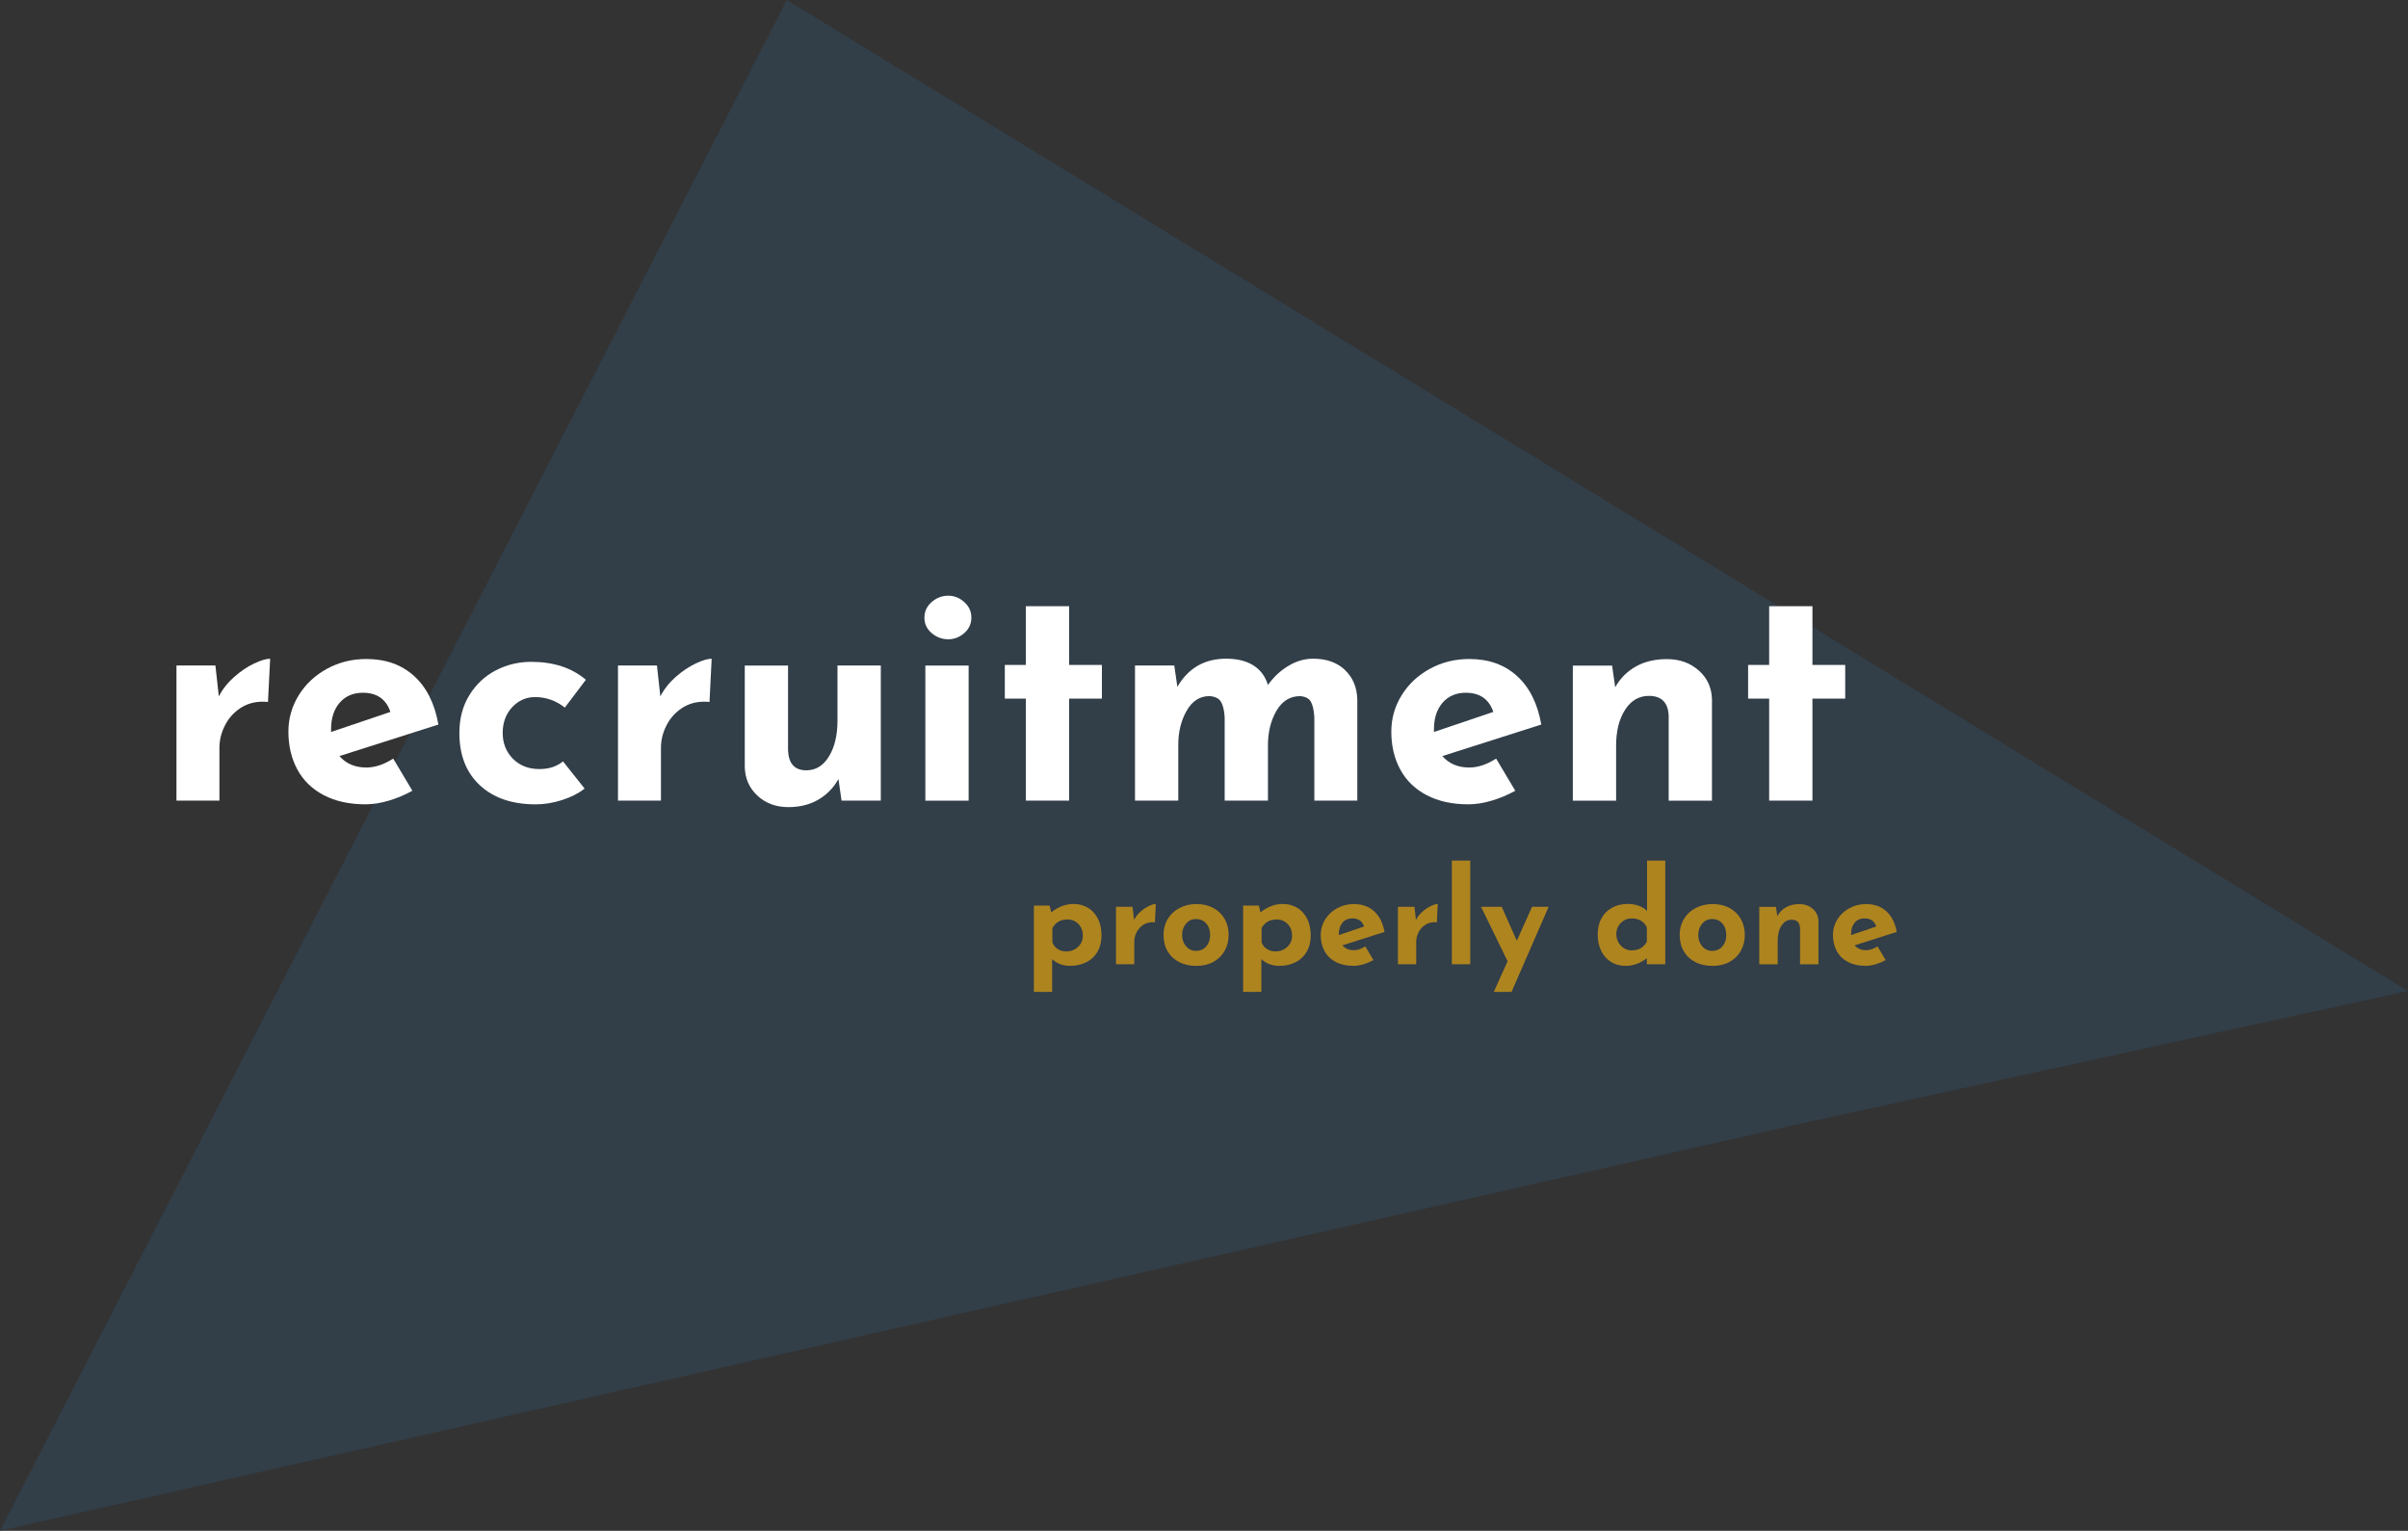 <?xml version="1.0" encoding="UTF-8"?> <svg xmlns="http://www.w3.org/2000/svg" id="a" viewBox="0 0 677.53 430.86"><rect x="0" y="0" width="677.53" height="430.86" fill="#333333" stroke="none"/><path id="b" d="M0,430.86l507.74-114.84c.11-.02,.23-.05,.32-.07l169.46-37.03L221.37,0,0,430.86Z" style="fill:#323e48;"></path><path d="M65.88,190.54c1.83-1.62,3.7-2.88,5.61-3.79,1.91-.9,3.42-1.35,4.52-1.35l-.61,12.18c-.35-.06-.84-.09-1.48-.09-2.44,0-4.58,.64-6.44,1.91-1.86,1.28-3.28,2.91-4.26,4.92-.99,2-1.48,4.05-1.48,6.13v14.88h-12.09v-38.02h10.96l.96,8.7c1.04-2.03,2.48-3.86,4.31-5.48Z" style="fill:#fff;"></path><path d="M110.64,213.51l5.39,9.05c-2.09,1.16-4.29,2.09-6.61,2.78-2.32,.7-4.52,1.04-6.61,1.04-4.52,0-8.43-.86-11.7-2.57-3.28-1.71-5.76-4.12-7.44-7.22-1.68-3.1-2.52-6.66-2.52-10.66,0-3.71,.97-7.13,2.92-10.27,1.94-3.13,4.6-5.61,7.96-7.44,3.36-1.83,7.05-2.74,11.05-2.74,5.45,0,9.93,1.6,13.44,4.79,3.51,3.19,5.79,7.74,6.83,13.66l-27.84,8.87c1.86,2.15,4.38,3.22,7.57,3.22,2.44,0,4.96-.84,7.57-2.52Zm-15.05-15.75c-1.62,1.86-2.44,4.35-2.44,7.48v.78l16.7-5.65c-1.22-3.6-3.8-5.39-7.74-5.39-2.73,0-4.9,.93-6.52,2.78Z" style="fill:#fff;"></path><path d="M158.18,225.17c-2.52,.81-5,1.22-7.44,1.22-6.61,0-11.85-1.78-15.7-5.35-3.86-3.57-5.79-8.48-5.79-14.75,0-4.06,.94-7.61,2.83-10.66,1.88-3.04,4.36-5.36,7.44-6.96,3.07-1.59,6.38-2.39,9.92-2.39,6.32,0,11.45,1.68,15.4,5.05l-5.92,7.83c-2.49-1.97-5.28-2.96-8.35-2.96-2.55,0-4.71,.96-6.48,2.87-1.77,1.91-2.65,4.32-2.65,7.22s.96,5.32,2.87,7.26,4.41,2.91,7.48,2.91c2.67,0,4.87-.72,6.61-2.17l6.09,7.66c-1.68,1.33-3.79,2.41-6.31,3.22Z" style="fill:#fff;"></path><path d="M190.11,190.54c1.83-1.62,3.7-2.88,5.61-3.79,1.91-.9,3.42-1.35,4.52-1.35l-.61,12.18c-.35-.06-.84-.09-1.48-.09-2.44,0-4.58,.64-6.44,1.91-1.86,1.28-3.28,2.91-4.26,4.92-.99,2-1.48,4.05-1.48,6.13v14.88h-12.09v-38.02h10.96l.96,8.7c1.04-2.03,2.48-3.86,4.31-5.48Z" style="fill:#fff;"></path><path d="M247.83,187.32v38.02h-11.05l-.87-6.09c-1.33,2.44-3.21,4.37-5.61,5.79-2.41,1.42-5.24,2.13-8.48,2.13-3.48,0-6.38-1.07-8.7-3.22-2.32-2.15-3.51-4.87-3.57-8.18v-28.45h12.18v23.92c.17,3.71,1.88,5.57,5.13,5.57,2.67,0,4.8-1.3,6.39-3.92,1.59-2.61,2.39-5.97,2.39-10.09v-15.49h12.18Z" style="fill:#fff;"></path><path d="M262.14,169.45c1.36-1.19,2.91-1.78,4.65-1.78s3.19,.59,4.52,1.78c1.33,1.19,2,2.65,2,4.39s-.67,3.19-2,4.35c-1.33,1.16-2.84,1.74-4.52,1.74s-3.29-.58-4.65-1.74c-1.36-1.16-2.04-2.61-2.04-4.35s.68-3.2,2.04-4.39Zm10.4,17.88v38.02h-12.18v-38.02h12.18Z" style="fill:#fff;"></path><path d="M300.82,170.62v16.53h9.22v9.48h-9.22v28.71h-12.18v-28.71h-5.92v-9.48h5.92v-16.53h12.18Z" style="fill:#fff;"></path><path d="M378.38,188.54c2.23,2.09,3.41,4.84,3.52,8.26v28.54h-12.09v-23.49c-.12-1.91-.43-3.35-.96-4.31-.52-.96-1.54-1.49-3.04-1.61-2.84,0-5.06,1.38-6.66,4.13-1.6,2.76-2.39,5.99-2.39,9.7v15.57h-12.18v-23.49c-.12-1.91-.46-3.35-1.04-4.31-.58-.96-1.65-1.49-3.22-1.61-2.73,0-4.87,1.38-6.44,4.13-1.57,2.76-2.35,5.93-2.35,9.53v15.75h-12.18v-38.02h11.05l.87,6c3.07-5.28,7.66-7.92,13.75-7.92,3.07,0,5.61,.62,7.61,1.87,2,1.25,3.38,3.09,4.13,5.52,1.62-2.26,3.55-4.06,5.79-5.39,2.23-1.33,4.54-2,6.92-2,3.71,0,6.68,1.04,8.92,3.13Z" style="fill:#fff;"></path><path d="M420.96,213.51l5.39,9.05c-2.09,1.16-4.29,2.09-6.61,2.78-2.32,.7-4.52,1.04-6.61,1.04-4.52,0-8.43-.86-11.7-2.57-3.28-1.71-5.76-4.12-7.44-7.22-1.68-3.1-2.52-6.66-2.52-10.66,0-3.71,.97-7.13,2.92-10.27,1.94-3.13,4.6-5.61,7.96-7.44,3.36-1.83,7.05-2.74,11.05-2.74,5.45,0,9.93,1.6,13.44,4.79,3.51,3.19,5.79,7.74,6.83,13.66l-27.84,8.87c1.86,2.15,4.38,3.22,7.57,3.22,2.44,0,4.96-.84,7.57-2.52Zm-15.05-15.75c-1.62,1.86-2.44,4.35-2.44,7.48v.78l16.7-5.65c-1.22-3.6-3.8-5.39-7.74-5.39-2.73,0-4.9,.93-6.52,2.78Z" style="fill:#fff;"></path><path d="M477.99,188.72c2.41,2.15,3.64,4.87,3.7,8.18v28.45h-12.18v-23.92c-.17-3.71-2.03-5.57-5.57-5.57-2.78,0-5.02,1.3-6.7,3.92-1.68,2.61-2.52,5.97-2.52,10.09v15.49h-12.18v-38.02h11.05l.87,6.09c1.39-2.49,3.32-4.44,5.79-5.83,2.46-1.39,5.38-2.09,8.74-2.09,3.6,0,6.6,1.07,9,3.22Z" style="fill:#fff;"></path><path d="M509.96,170.62v16.53h9.22v9.48h-9.22v28.71h-12.18v-28.71h-5.92v-9.48h5.92v-16.53h12.18Z" style="fill:#fff;"></path><path d="M306.12,255.49c1.18,.72,2.11,1.74,2.79,3.07s1.02,2.9,1.02,4.7-.38,3.31-1.13,4.61c-.75,1.29-1.8,2.28-3.15,2.96-1.34,.68-2.88,1.02-4.61,1.02-.94,0-1.86-.17-2.76-.5s-1.65-.81-2.24-1.42v9.25h-5.14v-24.31h4.44l.44,1.92c1.97-1.58,4.07-2.37,6.29-2.37,1.5,0,2.85,.36,4.03,1.07Zm-2.81,11.03c.91-.84,1.37-1.9,1.37-3.18s-.41-2.42-1.24-3.27c-.83-.85-1.84-1.28-3.05-1.28-1.01,0-1.87,.2-2.57,.61-.7,.41-1.28,1.02-1.72,1.83v3.96c.27,.79,.76,1.42,1.46,1.89,.7,.47,1.52,.7,2.46,.7,1.28,0,2.38-.42,3.29-1.26Z" style="fill:#ae841f;"></path><path d="M320.9,256.6c.78-.69,1.57-1.23,2.39-1.61,.81-.38,1.46-.57,1.92-.57l-.26,5.18c-.15-.02-.36-.04-.63-.04-1.04,0-1.95,.27-2.74,.81-.79,.54-1.39,1.24-1.81,2.09-.42,.85-.63,1.72-.63,2.61v6.33h-5.14v-16.17h4.66l.41,3.7c.44-.86,1.05-1.64,1.83-2.33Z" style="fill:#ae841f;"></path><path d="M328.56,258.67c.78-1.31,1.87-2.34,3.29-3.09,1.42-.75,3.03-1.13,4.83-1.13s3.39,.38,4.75,1.13c1.37,.75,2.42,1.78,3.16,3.09,.74,1.31,1.11,2.79,1.11,4.44s-.37,3.15-1.11,4.48c-.74,1.33-1.79,2.37-3.16,3.13s-2.98,1.13-4.83,1.13-3.4-.35-4.79-1.05-2.48-1.71-3.26-3.02-1.17-2.86-1.17-4.66c0-1.65,.39-3.13,1.17-4.44Zm5.16,7.68c.74,.85,1.68,1.28,2.81,1.28s2.14-.42,2.87-1.26c.73-.84,1.09-1.91,1.09-3.22s-.36-2.38-1.09-3.22-1.68-1.26-2.87-1.26-2.07,.42-2.81,1.28c-.74,.85-1.11,1.92-1.11,3.2s.37,2.35,1.11,3.2Z" style="fill:#ae841f;"></path><path d="M364.99,255.49c1.18,.72,2.11,1.74,2.79,3.07s1.02,2.9,1.02,4.7-.38,3.31-1.13,4.61c-.75,1.29-1.8,2.28-3.15,2.96-1.34,.68-2.88,1.02-4.61,1.02-.94,0-1.86-.17-2.76-.5s-1.65-.81-2.24-1.42v9.25h-5.14v-24.31h4.44l.44,1.92c1.97-1.58,4.07-2.37,6.29-2.37,1.5,0,2.85,.36,4.03,1.07Zm-2.81,11.03c.91-.84,1.37-1.9,1.37-3.18s-.41-2.42-1.24-3.27c-.83-.85-1.84-1.28-3.05-1.28-1.01,0-1.87,.2-2.57,.61-.7,.41-1.28,1.02-1.72,1.83v3.96c.27,.79,.76,1.42,1.46,1.89,.7,.47,1.52,.7,2.46,.7,1.28,0,2.38-.42,3.29-1.26Z" style="fill:#ae841f;"></path><path d="M384.15,266.37l2.29,3.85c-.89,.49-1.83,.89-2.81,1.18s-1.92,.44-2.81,.44c-1.92,0-3.58-.36-4.98-1.09-1.39-.73-2.45-1.75-3.16-3.07-.72-1.32-1.07-2.83-1.07-4.53,0-1.58,.41-3.03,1.24-4.37,.83-1.33,1.95-2.39,3.38-3.16,1.43-.78,3-1.17,4.7-1.17,2.32,0,4.22,.68,5.72,2.04,1.49,1.36,2.46,3.29,2.9,5.81l-11.84,3.77c.79,.91,1.86,1.37,3.22,1.37,1.04,0,2.11-.36,3.22-1.07Zm-6.4-6.7c-.69,.79-1.04,1.85-1.04,3.18v.33l7.1-2.41c-.52-1.53-1.62-2.29-3.29-2.29-1.16,0-2.08,.39-2.78,1.18Z" style="fill:#ae841f;"></path><path d="M400.23,256.6c.78-.69,1.57-1.23,2.39-1.61,.81-.38,1.46-.57,1.92-.57l-.26,5.18c-.15-.02-.36-.04-.63-.04-1.04,0-1.95,.27-2.74,.81-.79,.54-1.39,1.24-1.81,2.09-.42,.85-.63,1.72-.63,2.61v6.33h-5.14v-16.17h4.66l.41,3.7c.44-.86,1.05-1.64,1.83-2.33Z" style="fill:#ae841f;"></path><path d="M413.68,242.21v29.19h-5.18v-29.19h5.18Z" style="fill:#ae841f;"></path><path d="M435.73,255.23l-10.43,23.94h-5l3.89-8.62-7.47-15.32h5.81l4.25,9.55,4.29-9.55h4.66Z" style="fill:#ae841f;"></path><path d="M468.55,242.21v29.19h-5.18v-1.7c-1.88,1.43-3.87,2.15-5.99,2.15-1.5,0-2.85-.36-4.03-1.07s-2.12-1.74-2.79-3.07-1.02-2.9-1.02-4.7,.36-3.31,1.09-4.61,1.73-2.28,3.02-2.96c1.28-.68,2.75-1.02,4.4-1.02,1.06,0,2.06,.17,3,.5,.94,.33,1.73,.82,2.37,1.46v-14.17h5.14Zm-6.88,24.66c.69-.41,1.26-1.02,1.7-1.83v-3.96c-.3-.79-.83-1.42-1.59-1.89s-1.67-.7-2.7-.7c-1.16,0-2.17,.42-3.02,1.26-.85,.84-1.28,1.9-1.28,3.18,0,.84,.2,1.61,.59,2.31,.39,.7,.92,1.25,1.57,1.65,.65,.39,1.36,.59,2.13,.59,1.04,0,1.9-.2,2.59-.61Z" style="fill:#ae841f;"></path><path d="M473.79,258.67c.78-1.31,1.87-2.34,3.29-3.09,1.42-.75,3.03-1.13,4.83-1.13s3.39,.38,4.75,1.13c1.37,.75,2.42,1.78,3.16,3.09,.74,1.31,1.11,2.79,1.11,4.44s-.37,3.15-1.11,4.48c-.74,1.33-1.79,2.37-3.16,3.13s-2.98,1.13-4.83,1.13-3.4-.35-4.79-1.05-2.48-1.71-3.26-3.02-1.17-2.86-1.17-4.66c0-1.65,.39-3.13,1.17-4.44Zm5.16,7.68c.74,.85,1.68,1.28,2.81,1.28s2.14-.42,2.87-1.26c.73-.84,1.09-1.91,1.09-3.22s-.36-2.38-1.09-3.22-1.68-1.26-2.87-1.26-2.07,.42-2.81,1.28c-.74,.85-1.11,1.92-1.11,3.2s.37,2.35,1.11,3.2Z" style="fill:#ae841f;"></path><path d="M510.08,255.82c1.02,.91,1.55,2.07,1.57,3.48v12.1h-5.18v-10.17c-.07-1.58-.86-2.37-2.37-2.37-1.18,0-2.13,.55-2.85,1.67-.72,1.11-1.07,2.54-1.07,4.29v6.59h-5.18v-16.17h4.7l.37,2.59c.59-1.06,1.41-1.89,2.46-2.48,1.05-.59,2.29-.89,3.72-.89,1.53,0,2.81,.46,3.83,1.37Z" style="fill:#ae841f;"></path><path d="M528.27,266.37l2.29,3.85c-.89,.49-1.83,.89-2.81,1.18s-1.92,.44-2.81,.44c-1.92,0-3.58-.36-4.98-1.09-1.39-.73-2.45-1.75-3.16-3.07-.72-1.32-1.07-2.83-1.07-4.53,0-1.58,.41-3.03,1.24-4.37,.83-1.33,1.95-2.39,3.38-3.16,1.43-.78,3-1.17,4.7-1.17,2.32,0,4.22,.68,5.72,2.04,1.49,1.36,2.46,3.29,2.9,5.81l-11.84,3.77c.79,.91,1.86,1.37,3.22,1.37,1.04,0,2.11-.36,3.22-1.07Zm-6.4-6.7c-.69,.79-1.04,1.85-1.04,3.18v.33l7.1-2.41c-.52-1.53-1.62-2.29-3.29-2.29-1.16,0-2.08,.39-2.78,1.18Z" style="fill:#ae841f;"></path></svg> 